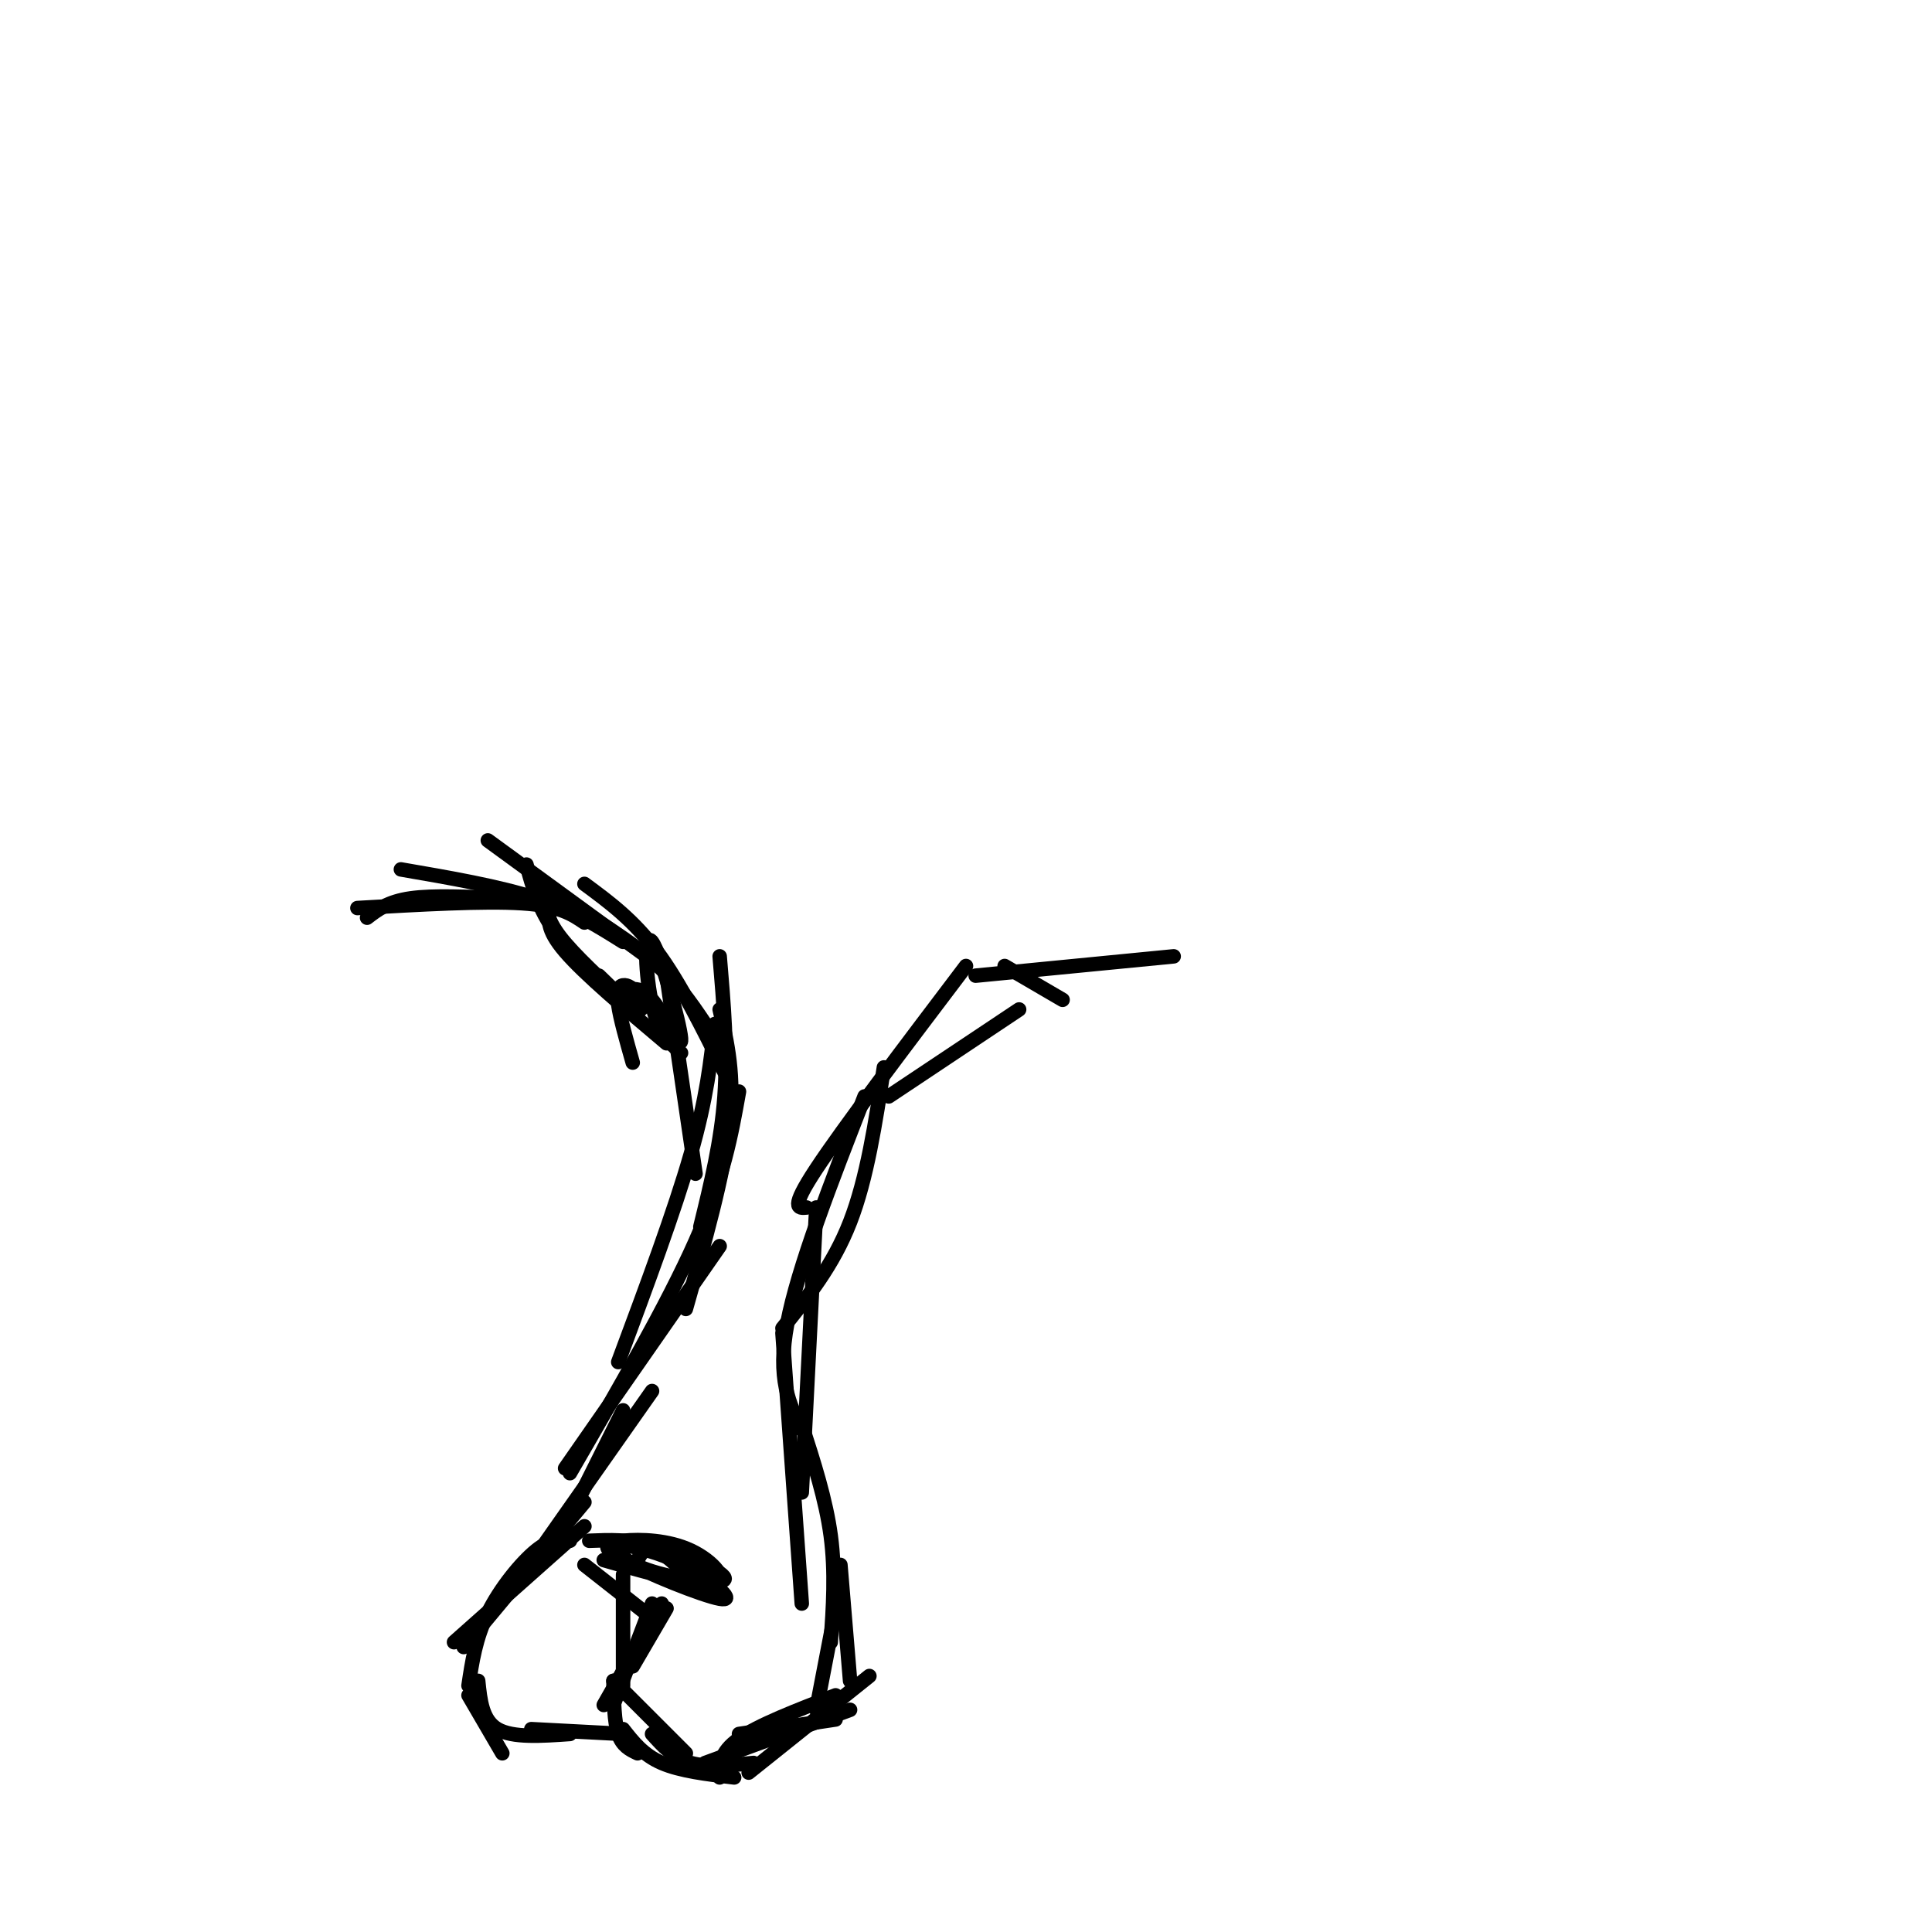 <svg viewBox='0 0 400 400' version='1.1' xmlns='http://www.w3.org/2000/svg' xmlns:xlink='http://www.w3.org/1999/xlink'><g fill='none' stroke='#000000' stroke-width='3' stroke-linecap='round' stroke-linejoin='round'><path d='M76,190c2.167,-1.667 4.333,-3.333 9,-4c4.667,-0.667 11.833,-0.333 19,0'/><path d='M74,188c13.083,-0.750 26.167,-1.500 34,-1c7.833,0.500 10.417,2.250 13,4'/><path d='M83,180c10.167,1.750 20.333,3.500 28,6c7.667,2.500 12.833,5.750 18,9'/><path d='M101,174c0.000,0.000 37.000,27.000 37,27'/><path d='M111,183c8.583,5.083 17.167,10.167 23,15c5.833,4.833 8.917,9.417 12,14'/><path d='M121,183c5.083,3.750 10.167,7.500 15,14c4.833,6.500 9.417,15.750 14,25'/><path d='M109,179c1.250,4.583 2.500,9.167 6,14c3.500,4.833 9.250,9.917 15,15'/><path d='M113,186c0.083,2.167 0.167,4.333 3,8c2.833,3.667 8.417,8.833 14,14'/><path d='M114,188c-0.500,2.167 -1.000,4.333 3,9c4.000,4.667 12.500,11.833 21,19'/><path d='M138,202c0.000,0.000 6.000,41.000 6,41'/><path d='M149,198c0.833,9.833 1.667,19.667 1,29c-0.667,9.333 -2.833,18.167 -5,27'/><path d='M149,209c1.583,6.833 3.167,13.667 2,24c-1.167,10.333 -5.083,24.167 -9,38'/><path d='M148,212c-0.833,7.667 -1.667,15.333 -5,27c-3.333,11.667 -9.167,27.333 -15,43'/><path d='M153,226c-1.583,8.917 -3.167,17.833 -9,31c-5.833,13.167 -15.917,30.583 -26,48'/><path d='M149,258c0.000,0.000 -32.000,46.000 -32,46'/><path d='M129,292c0.000,0.000 -13.000,26.000 -13,26'/><path d='M135,288c0.000,0.000 -26.000,37.000 -26,37'/><path d='M131,345c0.000,0.000 7.000,-12.000 7,-12'/><path d='M125,353c0.000,0.000 12.000,-21.000 12,-21'/><path d='M127,353c0.000,0.000 8.000,-21.000 8,-21'/><path d='M129,349c0.000,0.000 0.000,-23.000 0,-23'/><path d='M135,335c0.000,0.000 -14.000,-11.000 -14,-11'/><path d='M122,319c4.250,-0.167 8.500,-0.333 12,1c3.500,1.333 6.250,4.167 9,7'/><path d='M125,323c9.907,2.832 19.815,5.665 23,5c3.185,-0.665 -0.351,-4.827 -5,-7c-4.649,-2.173 -10.411,-2.356 -14,-2c-3.589,0.356 -5.005,1.250 0,4c5.005,2.750 16.430,7.357 20,8c3.570,0.643 -0.715,-2.679 -5,-6'/><path d='M144,325c-4.168,-2.304 -12.089,-5.065 -15,-5c-2.911,0.065 -0.811,2.956 5,5c5.811,2.044 15.334,3.243 16,2c0.666,-1.243 -7.524,-4.926 -12,-6c-4.476,-1.074 -5.238,0.463 -6,2'/><path d='M121,311c0.000,0.000 -25.000,30.000 -25,30'/><path d='M121,316c0.000,0.000 -27.000,24.000 -27,24'/><path d='M118,319c-1.933,-0.267 -3.867,-0.533 -7,2c-3.133,2.533 -7.467,7.867 -10,13c-2.533,5.133 -3.267,10.067 -4,15'/><path d='M97,351c0.000,0.000 7.000,12.000 7,12'/><path d='M99,348c0.417,4.083 0.833,8.167 4,10c3.167,1.833 9.083,1.417 15,1'/><path d='M110,358c0.000,0.000 19.000,1.000 19,1'/><path d='M127,348c0.083,4.250 0.167,8.500 1,11c0.833,2.500 2.417,3.250 4,4'/><path d='M127,348c0.000,0.000 15.000,15.000 15,15'/><path d='M129,358c2.083,2.667 4.167,5.333 8,7c3.833,1.667 9.417,2.333 15,3'/><path d='M135,359c2.250,2.500 4.500,5.000 8,6c3.500,1.000 8.250,0.500 13,0'/><path d='M124,202c3.303,3.225 6.606,6.450 8,7c1.394,0.550 0.879,-1.574 0,-3c-0.879,-1.426 -2.121,-2.153 -3,-2c-0.879,0.153 -1.394,1.187 -1,4c0.394,2.813 1.697,7.407 3,12'/><path d='M128,206c2.107,-1.177 4.214,-2.354 7,1c2.786,3.354 6.252,11.239 6,8c-0.252,-3.239 -4.222,-17.603 -6,-20c-1.778,-2.397 -1.365,7.172 0,13c1.365,5.828 3.683,7.914 6,10'/><path d='M153,359c0.000,0.000 20.000,-3.000 20,-3'/><path d='M149,368c0.000,-2.583 0.000,-5.167 4,-8c4.000,-2.833 12.000,-5.917 20,-9'/><path d='M146,365c0.000,0.000 30.000,-11.000 30,-11'/><path d='M155,367c0.000,0.000 25.000,-20.000 25,-20'/><path d='M169,354c0.000,0.000 5.000,-26.000 5,-26'/><path d='M176,348c0.000,0.000 -2.000,-24.000 -2,-24'/><path d='M172,340c0.500,-7.250 1.000,-14.500 0,-22c-1.000,-7.500 -3.500,-15.250 -6,-23'/><path d='M166,332c0.000,0.000 -4.000,-56.000 -4,-56'/><path d='M166,309c0.000,0.000 3.000,-59.000 3,-59'/><path d='M166,296c-2.583,-5.250 -5.167,-10.500 -3,-22c2.167,-11.500 9.083,-29.250 16,-47'/><path d='M162,275c5.250,-6.500 10.500,-13.000 14,-22c3.500,-9.000 5.250,-20.500 7,-32'/><path d='M167,250c-1.750,0.167 -3.500,0.333 2,-8c5.500,-8.333 18.250,-25.167 31,-42'/><path d='M184,227c0.000,0.000 27.000,-18.000 27,-18'/><path d='M202,202c0.000,0.000 41.000,-4.000 41,-4'/><path d='M208,200c0.000,0.000 12.000,7.000 12,7'/></g>
</svg>